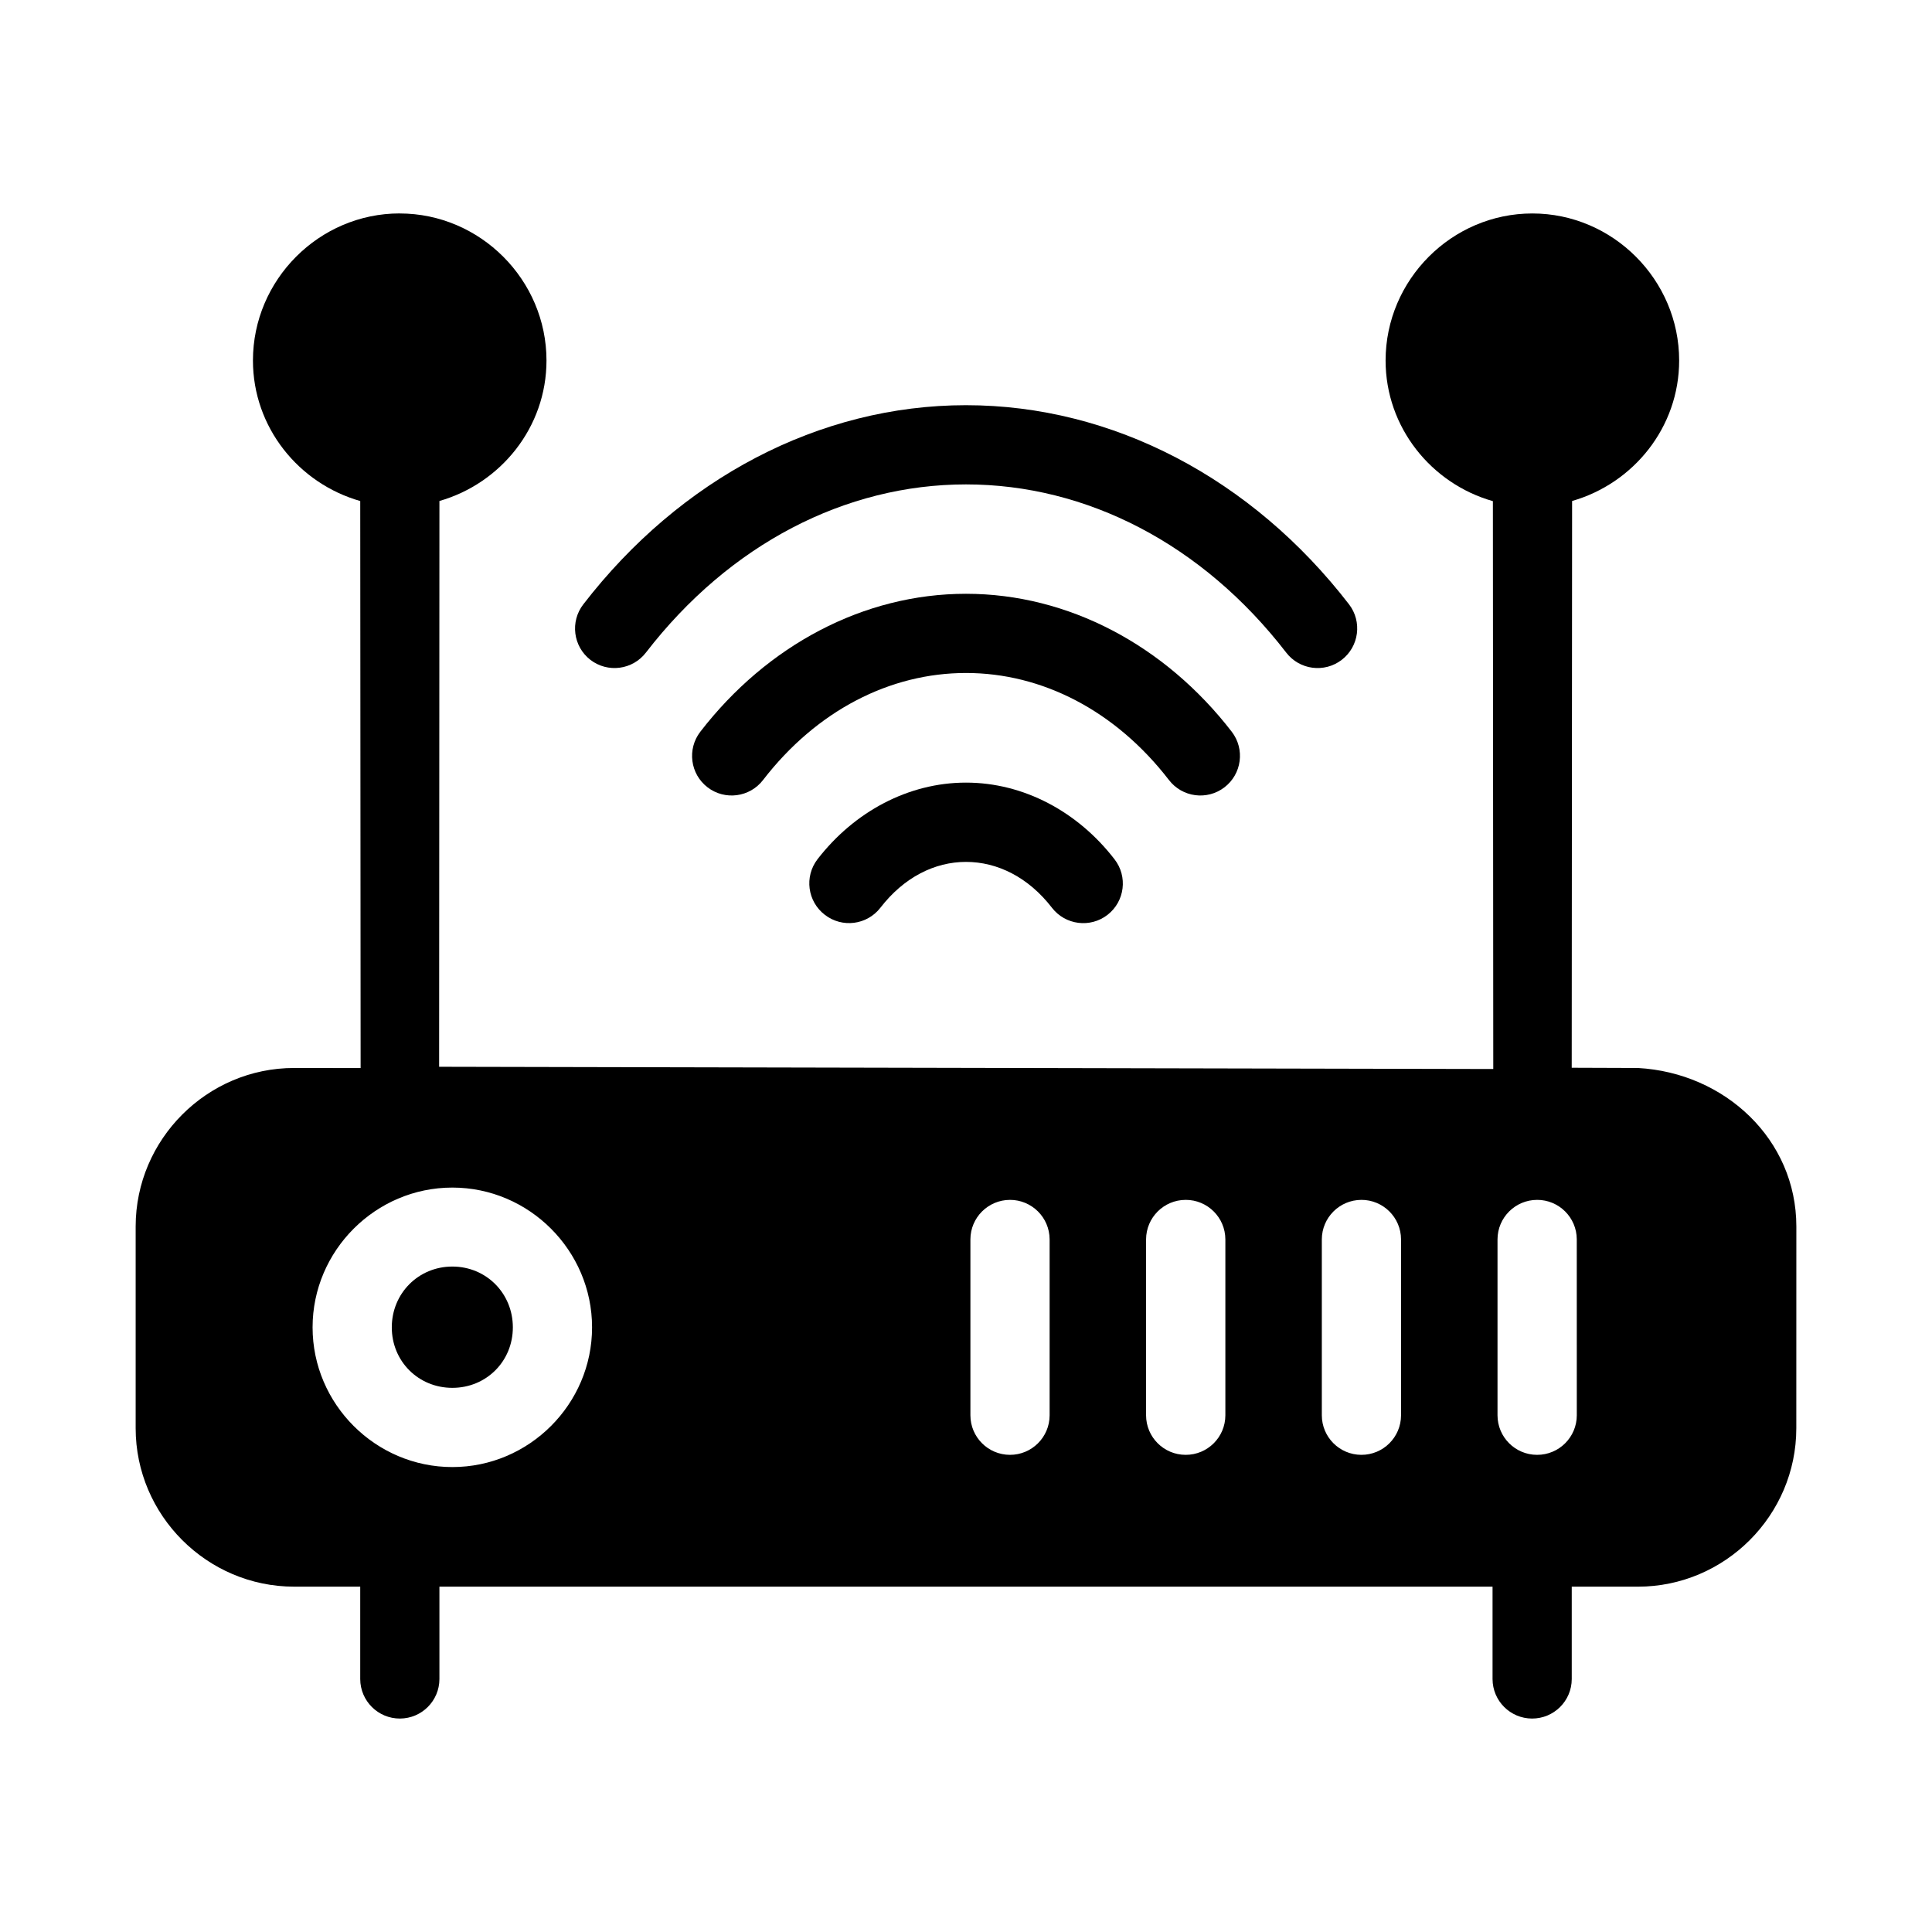 <?xml version="1.0" encoding="UTF-8"?>
<!-- Uploaded to: SVG Repo, www.svgrepo.com, Generator: SVG Repo Mixer Tools -->
<svg fill="#000000" width="800px" height="800px" version="1.1" viewBox="144 144 512 512" xmlns="http://www.w3.org/2000/svg">
 <g>
  <path d="m263.88 479.65c8.992 0 16.031 7.109 16.031 16.113s-7.039 16.031-16.031 16.031c-8.992 0-16.051-7.027-16.051-16.031s7.062-16.113 16.051-16.113z"/>
  <path d="m400 351.4c-15.289 0-29.641 7.731-39.359 20.316-3.527 4.602-2.656 11.191 1.949 14.719 4.582 3.547 11.168 2.711 14.719-1.867 6.234-8.074 14.379-12.156 22.695-12.156 8.32 0 16.539 4.07 22.777 12.156 3.551 4.59 10.156 5.426 14.738 1.867 4.566-3.559 5.391-10.145 1.84-14.719-9.723-12.602-24.062-20.316-39.359-20.316z"/>
  <path d="m400 301.36c-27.105 0-52.719 13.633-70.418 36.57-3.531 4.598-2.672 11.188 1.926 14.719 4.602 3.527 11.191 2.656 14.719-1.949 14.215-18.422 33.645-28.352 53.773-28.352 20.125 0 39.559 9.934 53.773 28.352 3.527 4.606 10.117 5.477 14.719 1.949 4.602-3.523 5.473-10.117 1.945-14.719-17.699-22.934-43.336-36.57-70.438-36.57z"/>
  <path d="m400 251.38c-38.91 0-75.738 19.492-101.41 52.766-3.547 4.582-2.711 11.168 1.867 14.719 4.598 3.531 11.188 2.672 14.719-1.926 22.191-28.758 52.895-44.566 84.828-44.566 31.938 0 62.656 15.797 84.852 44.566 3.531 4.598 10.121 5.461 14.719 1.926 4.594-3.531 5.457-10.121 1.926-14.715-25.68-33.289-62.578-52.77-101.5-52.77z"/>
  <path d="m249.92 200.56c-21.363 0-38.887 17.605-38.887 38.969 0 17.719 12.133 32.617 28.434 37.25l0.102 150.27-17.609-0.02c-23.078-0.027-42.008 18.926-42.008 42.004v53.465c0 23.078 18.926 41.984 42.004 41.984h17.508v24.496c0.023 5.797 4.738 10.477 10.535 10.457 5.766-0.023 10.434-4.691 10.453-10.453v-24.496h279.09v24.496c0.023 5.766 4.691 10.434 10.453 10.453 5.797 0.023 10.516-4.66 10.535-10.453v-24.496h17.527c23.078 0 41.984-18.906 41.984-41.984l0.012-53.469c0-23.078-18.941-40.738-41.984-42.004l-17.547-0.062 0.102-150.2c16.266-4.656 28.371-19.535 28.371-37.227 0-21.363-17.547-38.969-38.91-38.969s-38.887 17.605-38.887 38.969c0 17.727 12.125 32.645 28.434 37.27l0.102 150.49-279.36-0.594 0.082-149.94c16.266-4.656 28.371-19.535 28.371-37.227 0-21.363-17.547-38.969-38.91-38.969zm13.961 258.16c20.344 0 37.023 16.699 37.023 37.043s-16.68 37.023-37.023 37.023-37.043-16.68-37.043-37.023 16.703-37.043 37.043-37.043zm147.74 3.258c5.797-0.02 10.516 4.664 10.539 10.461v46.637c-0.012 5.805-4.734 10.496-10.539 10.473-5.773-0.02-10.441-4.699-10.453-10.473v-46.637c0.02-5.766 4.688-10.434 10.453-10.457zm46.574 0c5.801-0.02 10.516 4.664 10.539 10.461v46.637c-0.012 5.805-4.731 10.496-10.535 10.473-5.781-0.008-10.465-4.691-10.477-10.473v-46.637c0.023-5.773 4.703-10.445 10.477-10.457zm46.555 0c5.801-0.02 10.52 4.664 10.539 10.461v46.637c-0.012 5.805-4.731 10.496-10.535 10.473-5.773-0.02-10.445-4.699-10.457-10.473v-46.637c0.023-5.766 4.691-10.434 10.457-10.457zm46.574 0c5.797-0.023 10.516 4.66 10.535 10.453l0.008 46.645c-0.012 5.805-4.734 10.496-10.539 10.473-5.777-0.008-10.461-4.691-10.473-10.473v-46.637c0.02-5.773 4.703-10.445 10.473-10.457z"/>
 </g>
</svg>